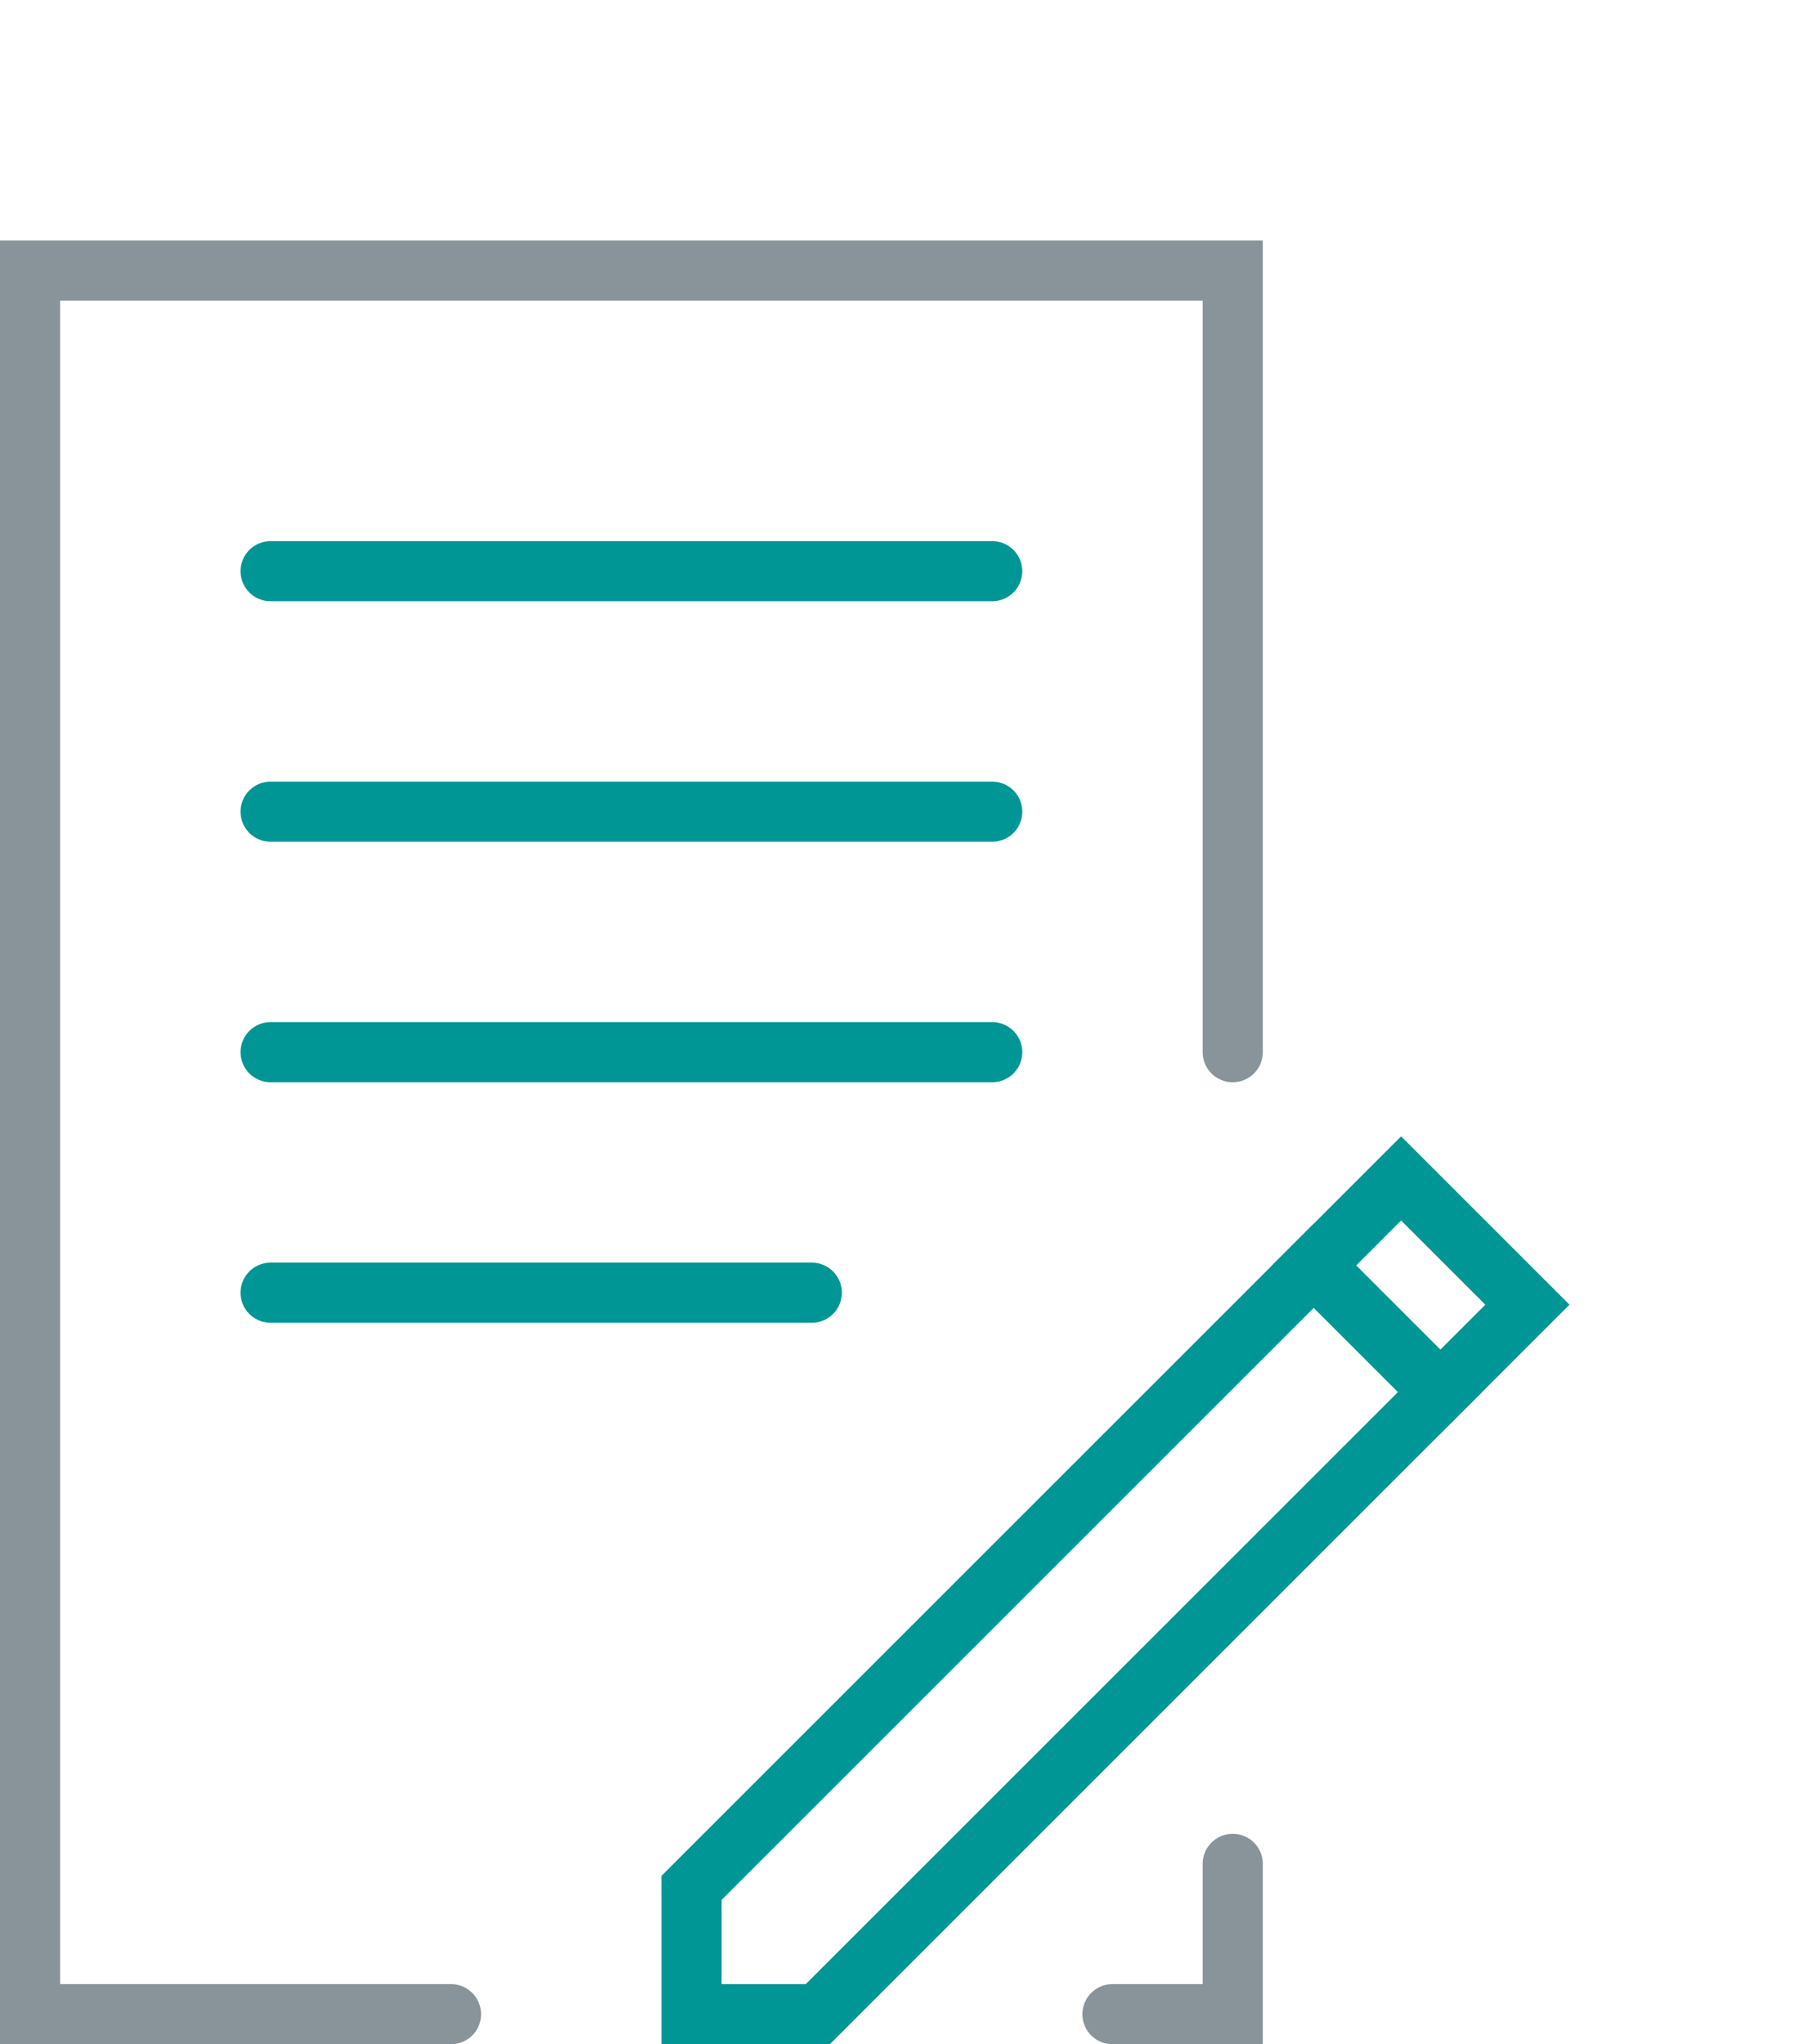 <svg version="1.1" id="Ebene_1" xmlns="http://www.w3.org/2000/svg" x="0" y="0" width="30" height="34" xml:space="preserve" enable-background="new 0 0 30 34"><style>.st0,.st1{fill:none;stroke:#88949a;stroke-linecap:round}.st1{stroke:#009696;stroke-miterlimit:10}</style><polyline class="st0" points="20.5,17.5 20.5,4.5 0.5,4.5 0.5,33.5 7.5,33.5"/><line class="st1" x1="4.5" y1="9.5" x2="16.5" y2="9.5"/><line class="st1" x1="4.5" y1="13.5" x2="16.5" y2="13.5"/><line class="st1" x1="4.5" y1="17.5" x2="16.5" y2="17.5"/><line class="st1" x1="4.5" y1="21.5" x2="13.5" y2="21.5"/><path d="M23.3 20.3l1.4 1.4L13.4 33H12v-1.4l11.3-11.3m0-1.4L11 31.2V34h2.8l12.3-12.3-2.8-2.8z" style="fill:#009696"/><line x1="21.5" y1="20.7" x2="24.3" y2="23.5" style="fill:none;stroke:#009696"/><polyline class="st0" points="20.5,31 20.5,33.5 18.5,33.5"/></svg>